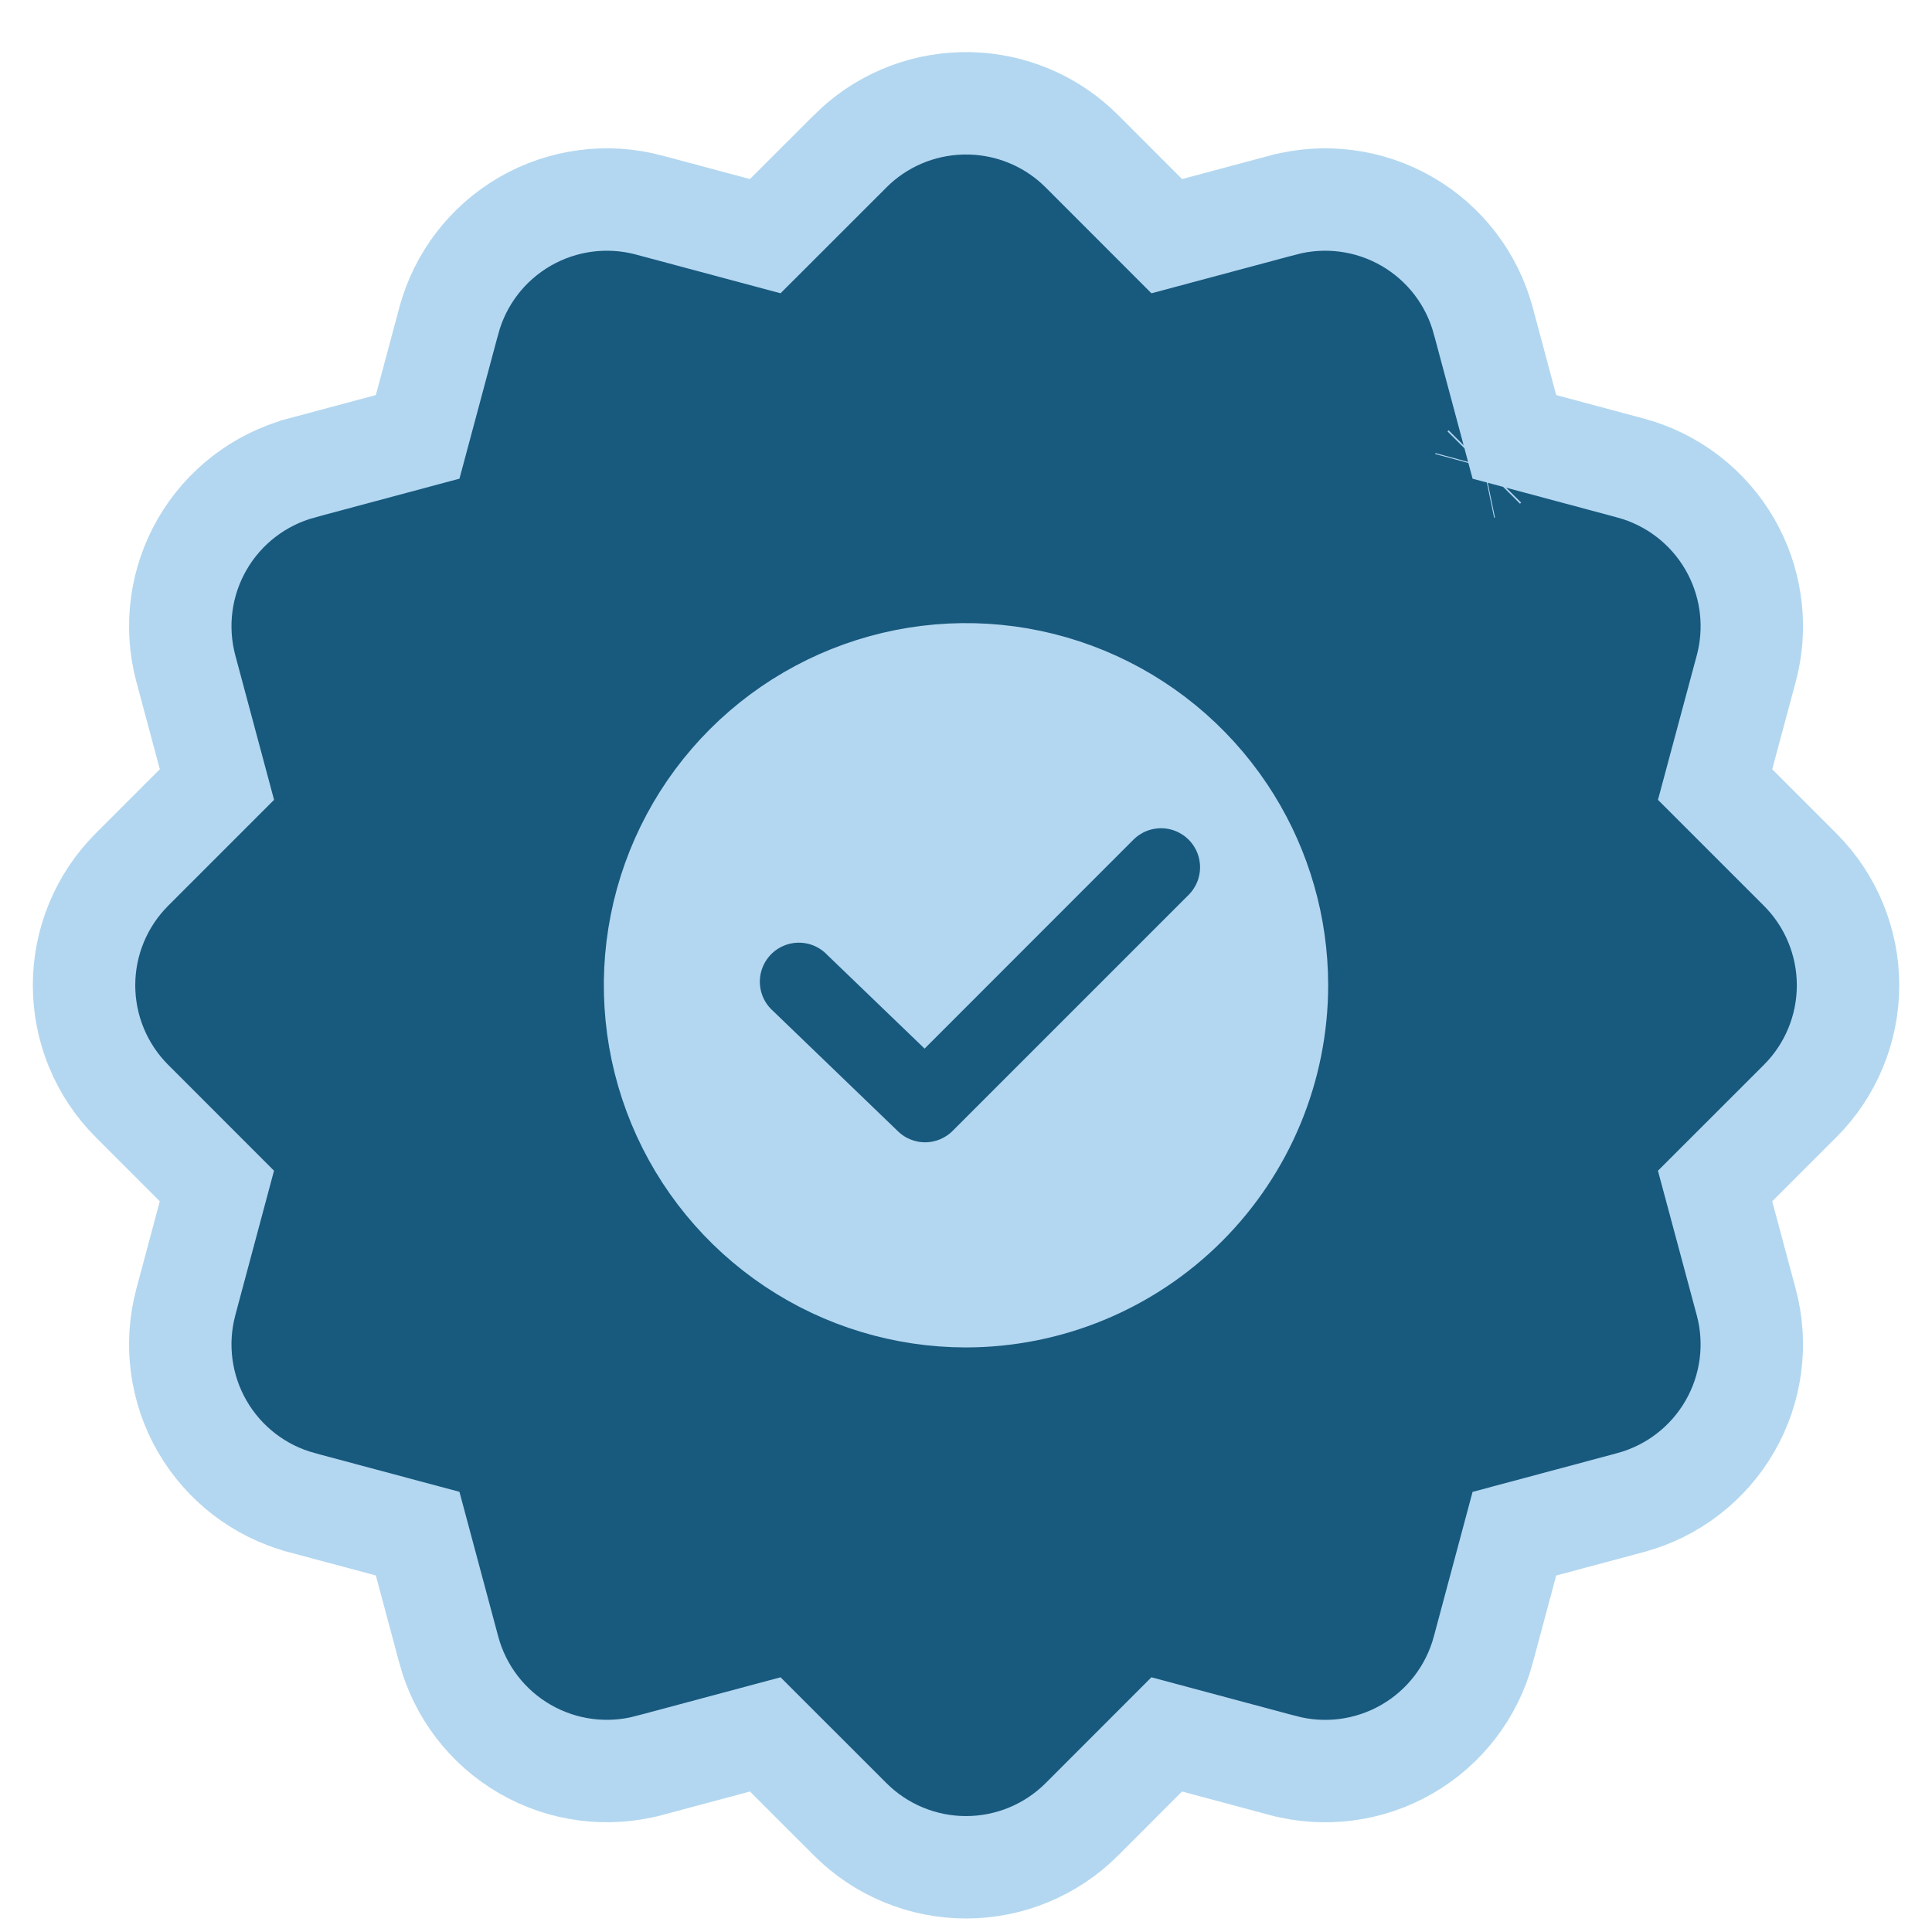 <svg width="100" height="100" viewBox="0 0 100 100" fill="none" xmlns="http://www.w3.org/2000/svg">
<circle cx="50.5" cy="51.5" r="17.5" fill="#B3D7F0"/>
<path d="M76.799 24.2L76.843 24.191M76.799 24.2L76.856 24.143M76.799 24.2L76.843 24.191M76.799 24.2L76.856 24.143M76.843 24.191L76.856 24.143M76.843 24.191L76.856 24.143M50.212 5.35L50.248 5.351C52.273 5.407 54.206 6.187 55.699 7.543L55.991 7.821L55.993 7.823L60.392 12.225L66.402 10.615H66.403C68.573 10.035 70.883 10.339 72.828 11.462C74.773 12.585 76.192 14.433 76.774 16.602L76.775 16.604L78.385 22.613L84.398 24.224L84.403 24.226C86.57 24.81 88.416 26.23 89.538 28.173L89.738 28.541C90.694 30.404 90.93 32.56 90.389 34.593L90.387 34.599L88.773 40.608L93.177 45.012C94.763 46.6 95.654 48.754 95.654 50.999C95.654 53.244 94.764 55.398 93.177 56.986L93.176 56.987L88.772 61.389L90.386 67.399L90.388 67.404C90.965 69.573 90.659 71.882 89.537 73.825C88.415 75.768 86.569 77.188 84.403 77.772L84.397 77.774L78.384 79.384L76.774 85.394V85.395C76.192 87.564 74.772 89.414 72.827 90.536C70.882 91.659 68.572 91.963 66.402 91.383H66.401L60.39 89.772L55.992 94.173L55.989 94.176C54.4 95.76 52.246 96.65 50.002 96.65C47.757 96.65 45.604 95.76 44.015 94.176L39.61 89.772L33.601 91.381H33.6C31.431 91.961 29.12 91.656 27.176 90.533C25.231 89.411 23.811 87.562 23.229 85.394V85.393L21.617 79.381L15.606 77.772L15.602 77.77C13.436 77.186 11.589 75.767 10.467 73.824C9.345 71.881 9.039 69.571 9.616 67.402L9.617 67.397L11.227 61.387L6.828 56.986L6.826 56.984C5.24 55.396 4.35 53.243 4.35 50.998C4.35 48.753 5.24 46.6 6.826 45.012L6.828 45.01L11.229 40.608L9.617 34.597L9.616 34.593C9.039 32.424 9.345 30.114 10.467 28.171C11.589 26.227 13.437 24.809 15.604 24.225L15.607 24.223L21.618 22.612L23.229 16.604L23.23 16.602C23.812 14.433 25.231 12.584 27.176 11.462C29.12 10.34 31.431 10.035 33.6 10.614L33.602 10.615L39.609 12.224L44.013 7.823V7.822C45.541 6.295 47.596 5.411 49.756 5.351L49.792 5.35H50.212ZM56.159 36.128C53.218 34.91 49.982 34.591 46.86 35.212C43.738 35.833 40.87 37.366 38.619 39.617C36.368 41.868 34.835 44.736 34.214 47.857C33.593 50.98 33.912 54.216 35.13 57.157C36.348 60.098 38.412 62.612 41.059 64.381C43.705 66.149 46.816 67.091 49.998 67.092C54.266 67.087 58.358 65.391 61.376 62.373C64.393 59.356 66.091 55.265 66.096 50.998L66.084 50.402C65.974 47.428 65.041 44.537 63.383 42.056C61.614 39.409 59.1 37.346 56.159 36.128Z" fill="#18597E" stroke="#B3D7F0" stroke-width="5.301"/>
<path d="M60.096 42.37C60.764 42.37 61.404 42.636 61.877 43.108C62.349 43.581 62.615 44.221 62.615 44.89C62.615 45.558 62.349 46.199 61.877 46.672L49.662 58.887C49.196 59.354 48.565 59.619 47.904 59.625C47.244 59.631 46.608 59.376 46.134 58.917L39.657 52.679C39.407 52.452 39.205 52.178 39.063 51.872C38.922 51.566 38.842 51.234 38.831 50.897C38.82 50.56 38.876 50.225 38.997 49.91C39.118 49.595 39.301 49.308 39.535 49.065C39.769 48.822 40.049 48.629 40.359 48.496C40.669 48.364 41.003 48.294 41.34 48.293C41.677 48.292 42.011 48.358 42.322 48.488C42.633 48.618 42.915 48.81 43.15 49.051L47.85 53.576L58.313 43.108C58.786 42.636 59.427 42.37 60.096 42.37Z" fill="#18597E"/>
<path d="M60.096 42.37C60.764 42.37 61.404 42.636 61.877 43.108C62.349 43.581 62.615 44.221 62.615 44.89C62.615 45.558 62.349 46.199 61.877 46.672L49.662 58.887C49.196 59.354 48.565 59.619 47.904 59.625C47.244 59.631 46.608 59.376 46.134 58.917L39.657 52.679C39.407 52.452 39.205 52.178 39.063 51.872C38.922 51.566 38.842 51.234 38.831 50.897C38.82 50.56 38.876 50.225 38.997 49.91C39.118 49.595 39.301 49.308 39.535 49.065C39.769 48.822 40.049 48.629 40.359 48.496C40.669 48.364 41.003 48.294 41.34 48.293C41.677 48.292 42.011 48.358 42.322 48.488C42.633 48.618 42.915 48.81 43.15 49.051L47.85 53.576L58.313 43.108C58.786 42.636 59.427 42.37 60.096 42.37Z" stroke="#B3D7F0"/>
</svg>
